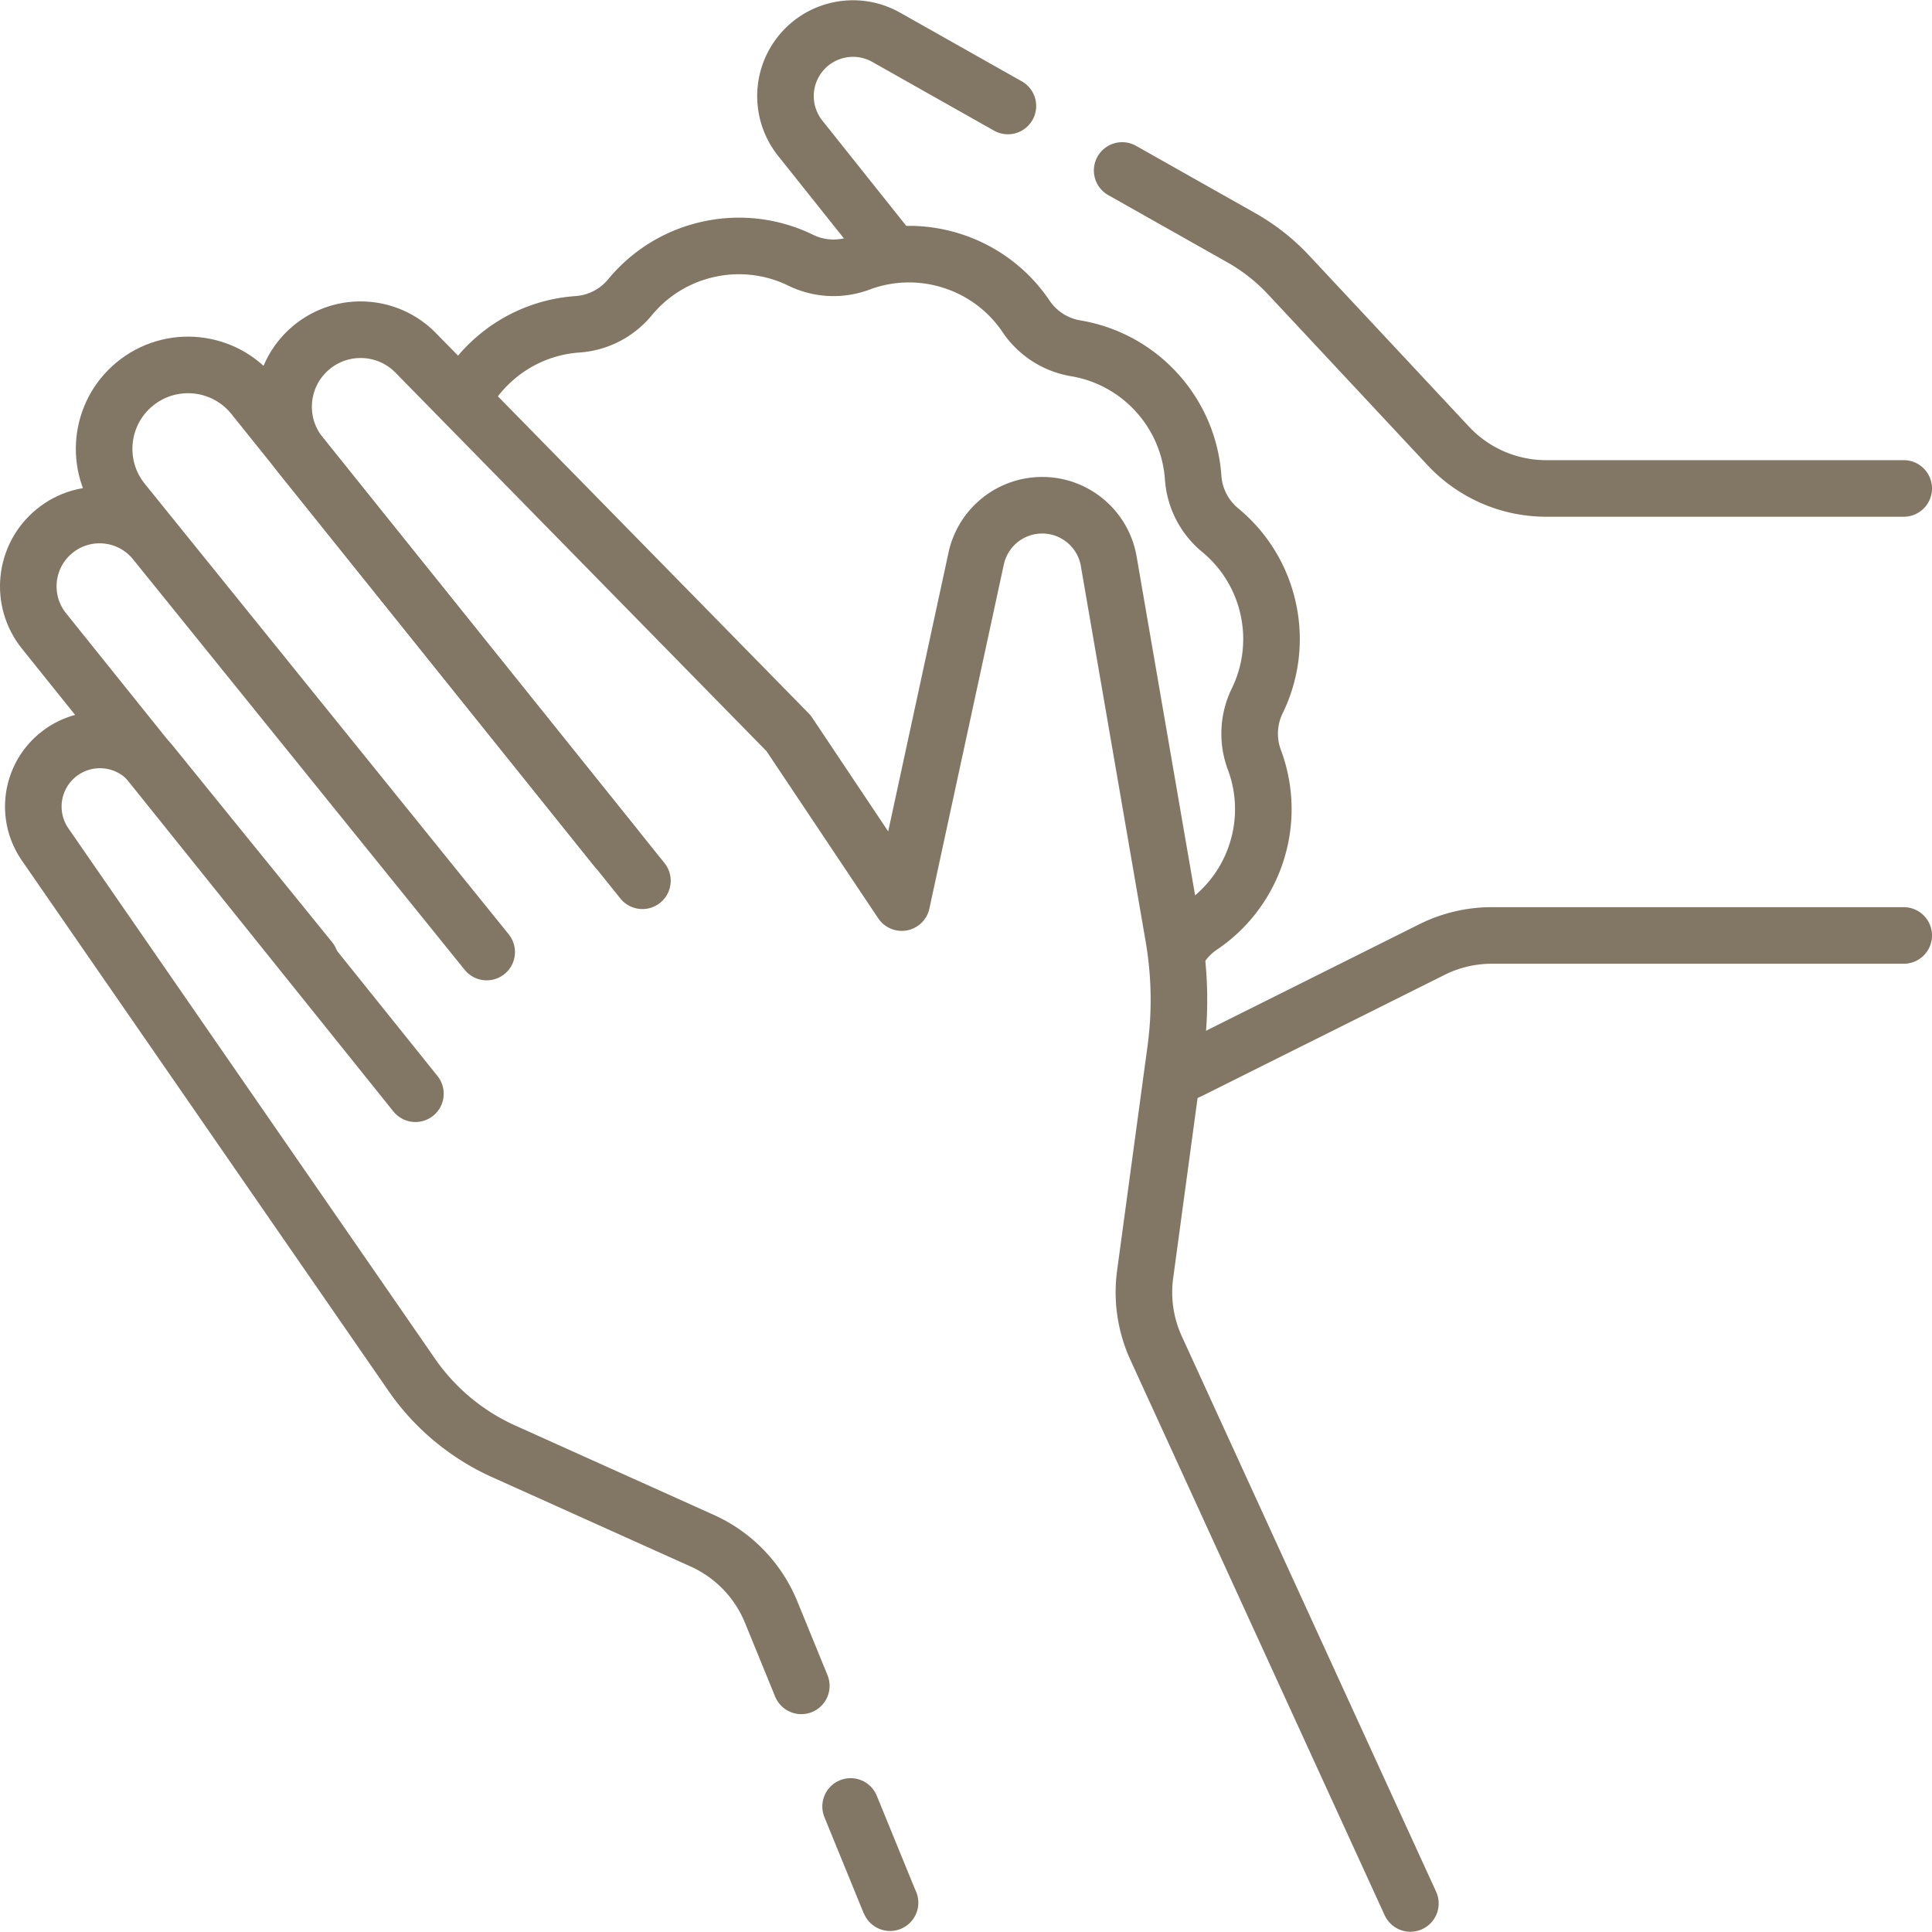 <svg xmlns="http://www.w3.org/2000/svg" version="1.1" xmlns:xlink="http://www.w3.org/1999/xlink" width="512" height="512" x="0" y="0" viewBox="0 0 512.23 512.23" style="enable-background:new 0 0 512 512" xml:space="preserve" class=""><g><path d="M267.222 28.098 234.959 9.887c-8.146-4.598-18.459-2.15-23.669 5.618h0a17.904 17.904 0 0 0 .868 21.133l24.504 30.743M504.73 129.501h-94.801a35.495 35.495 0 0 1-25.942-11.268l-42.336-45.327a52.537 52.537 0 0 0-12.571-9.892l-31.561-17.815M311.62 285.476a58.953 58.953 0 0 0 4.658-2.08l63.374-31.642a35.492 35.492 0 0 1 15.857-3.738H504.73" style="stroke-width:15;stroke-linecap:round;stroke-linejoin:round;stroke-miterlimit:10;" fill="none" stroke="#827664" stroke-width="15" stroke-linecap="round" stroke-linejoin="round" stroke-miterlimit="10" data-original="#000000" class="" opacity="1"></path><path d="M312.855 251.275a19.796 19.796 0 0 1 5.587-5.708 37.282 37.282 0 0 0 14.706-19.611 37.28 37.28 0 0 0-.576-24.506 19.815 19.815 0 0 1 .753-15.627 37.282 37.282 0 0 0 2.93-24.337 37.28 37.28 0 0 0-12.752-20.935 19.81 19.81 0 0 1-7.161-13.91 37.276 37.276 0 0 0-9.631-22.541A37.282 37.282 0 0 0 285.2 92.346a19.812 19.812 0 0 1-13.157-8.466 37.282 37.282 0 0 0-19.611-14.706 37.28 37.28 0 0 0-24.506.576 19.815 19.815 0 0 1-15.627-.753 37.282 37.282 0 0 0-24.337-2.93 37.275 37.275 0 0 0-20.934 12.752 19.81 19.81 0 0 1-13.91 7.161 37.276 37.276 0 0 0-22.541 9.631 37.359 37.359 0 0 0-7.802 9.958" style="stroke-width:15;stroke-linecap:round;stroke-linejoin:round;stroke-miterlimit:10;" fill="none" stroke="#827664" stroke-width="15" stroke-linecap="round" stroke-linejoin="round" stroke-miterlimit="10" data-original="#000000" class="" opacity="1"></path><path d="M373.932 504.658 306.51 357.404a35.503 35.503 0 0 1-2.901-19.545l8.067-59.517a98.6 98.6 0 0 0-.543-30.015l-17.176-99.514c-1.591-9.218-10.01-15.657-19.323-14.78h0a17.906 17.906 0 0 0-15.82 14.039L239.078 239.3l-30.016-44.906-98.861-100.85c-7.463-7.613-19.527-8.206-27.7-1.36h0c-8.521 7.137-9.77 19.777-2.812 28.444l90.633 112.885" style="stroke-width:15;stroke-linecap:round;stroke-linejoin:round;stroke-miterlimit:10;" fill="none" stroke="#827664" stroke-width="15" stroke-linecap="round" stroke-linejoin="round" stroke-miterlimit="10" data-original="#000000" class="" opacity="1"></path><path d="m163.233 224.757-96.029-119.68c-7.785-9.703-22.014-11.136-31.577-3.18h0c-9.35 7.777-10.721 21.621-3.078 31.082l96.486 119.438M109.09 227.728l-67.983-84.155c-6.592-8.16-18.568-9.392-26.683-2.744h0c-8.019 6.569-9.251 18.37-2.762 26.454l98.482 122.696M225.519 478.942l10.202 24.961.259.554" style="stroke-width:15;stroke-linecap:round;stroke-linejoin:round;stroke-miterlimit:10;" fill="none" stroke="#827664" stroke-width="15" stroke-linecap="round" stroke-linejoin="round" stroke-miterlimit="10" data-original="#000000" class="" opacity="1"></path><path d="m82.232 254.529-42.015-51.811c-6.132-7.562-17.226-8.736-24.806-2.626h0c-7.202 5.806-8.704 16.186-3.444 23.795l97.182 140.59a59.188 59.188 0 0 0 24.396 20.318l52.627 23.687a35.493 35.493 0 0 1 18.289 18.94l7.989 19.546" style="stroke-width:15;stroke-linecap:round;stroke-linejoin:round;stroke-miterlimit:10;" fill="none" stroke="#827664" stroke-width="15" stroke-linecap="round" stroke-linejoin="round" stroke-miterlimit="10" data-original="#000000" class="" opacity="1"></path></g></svg>